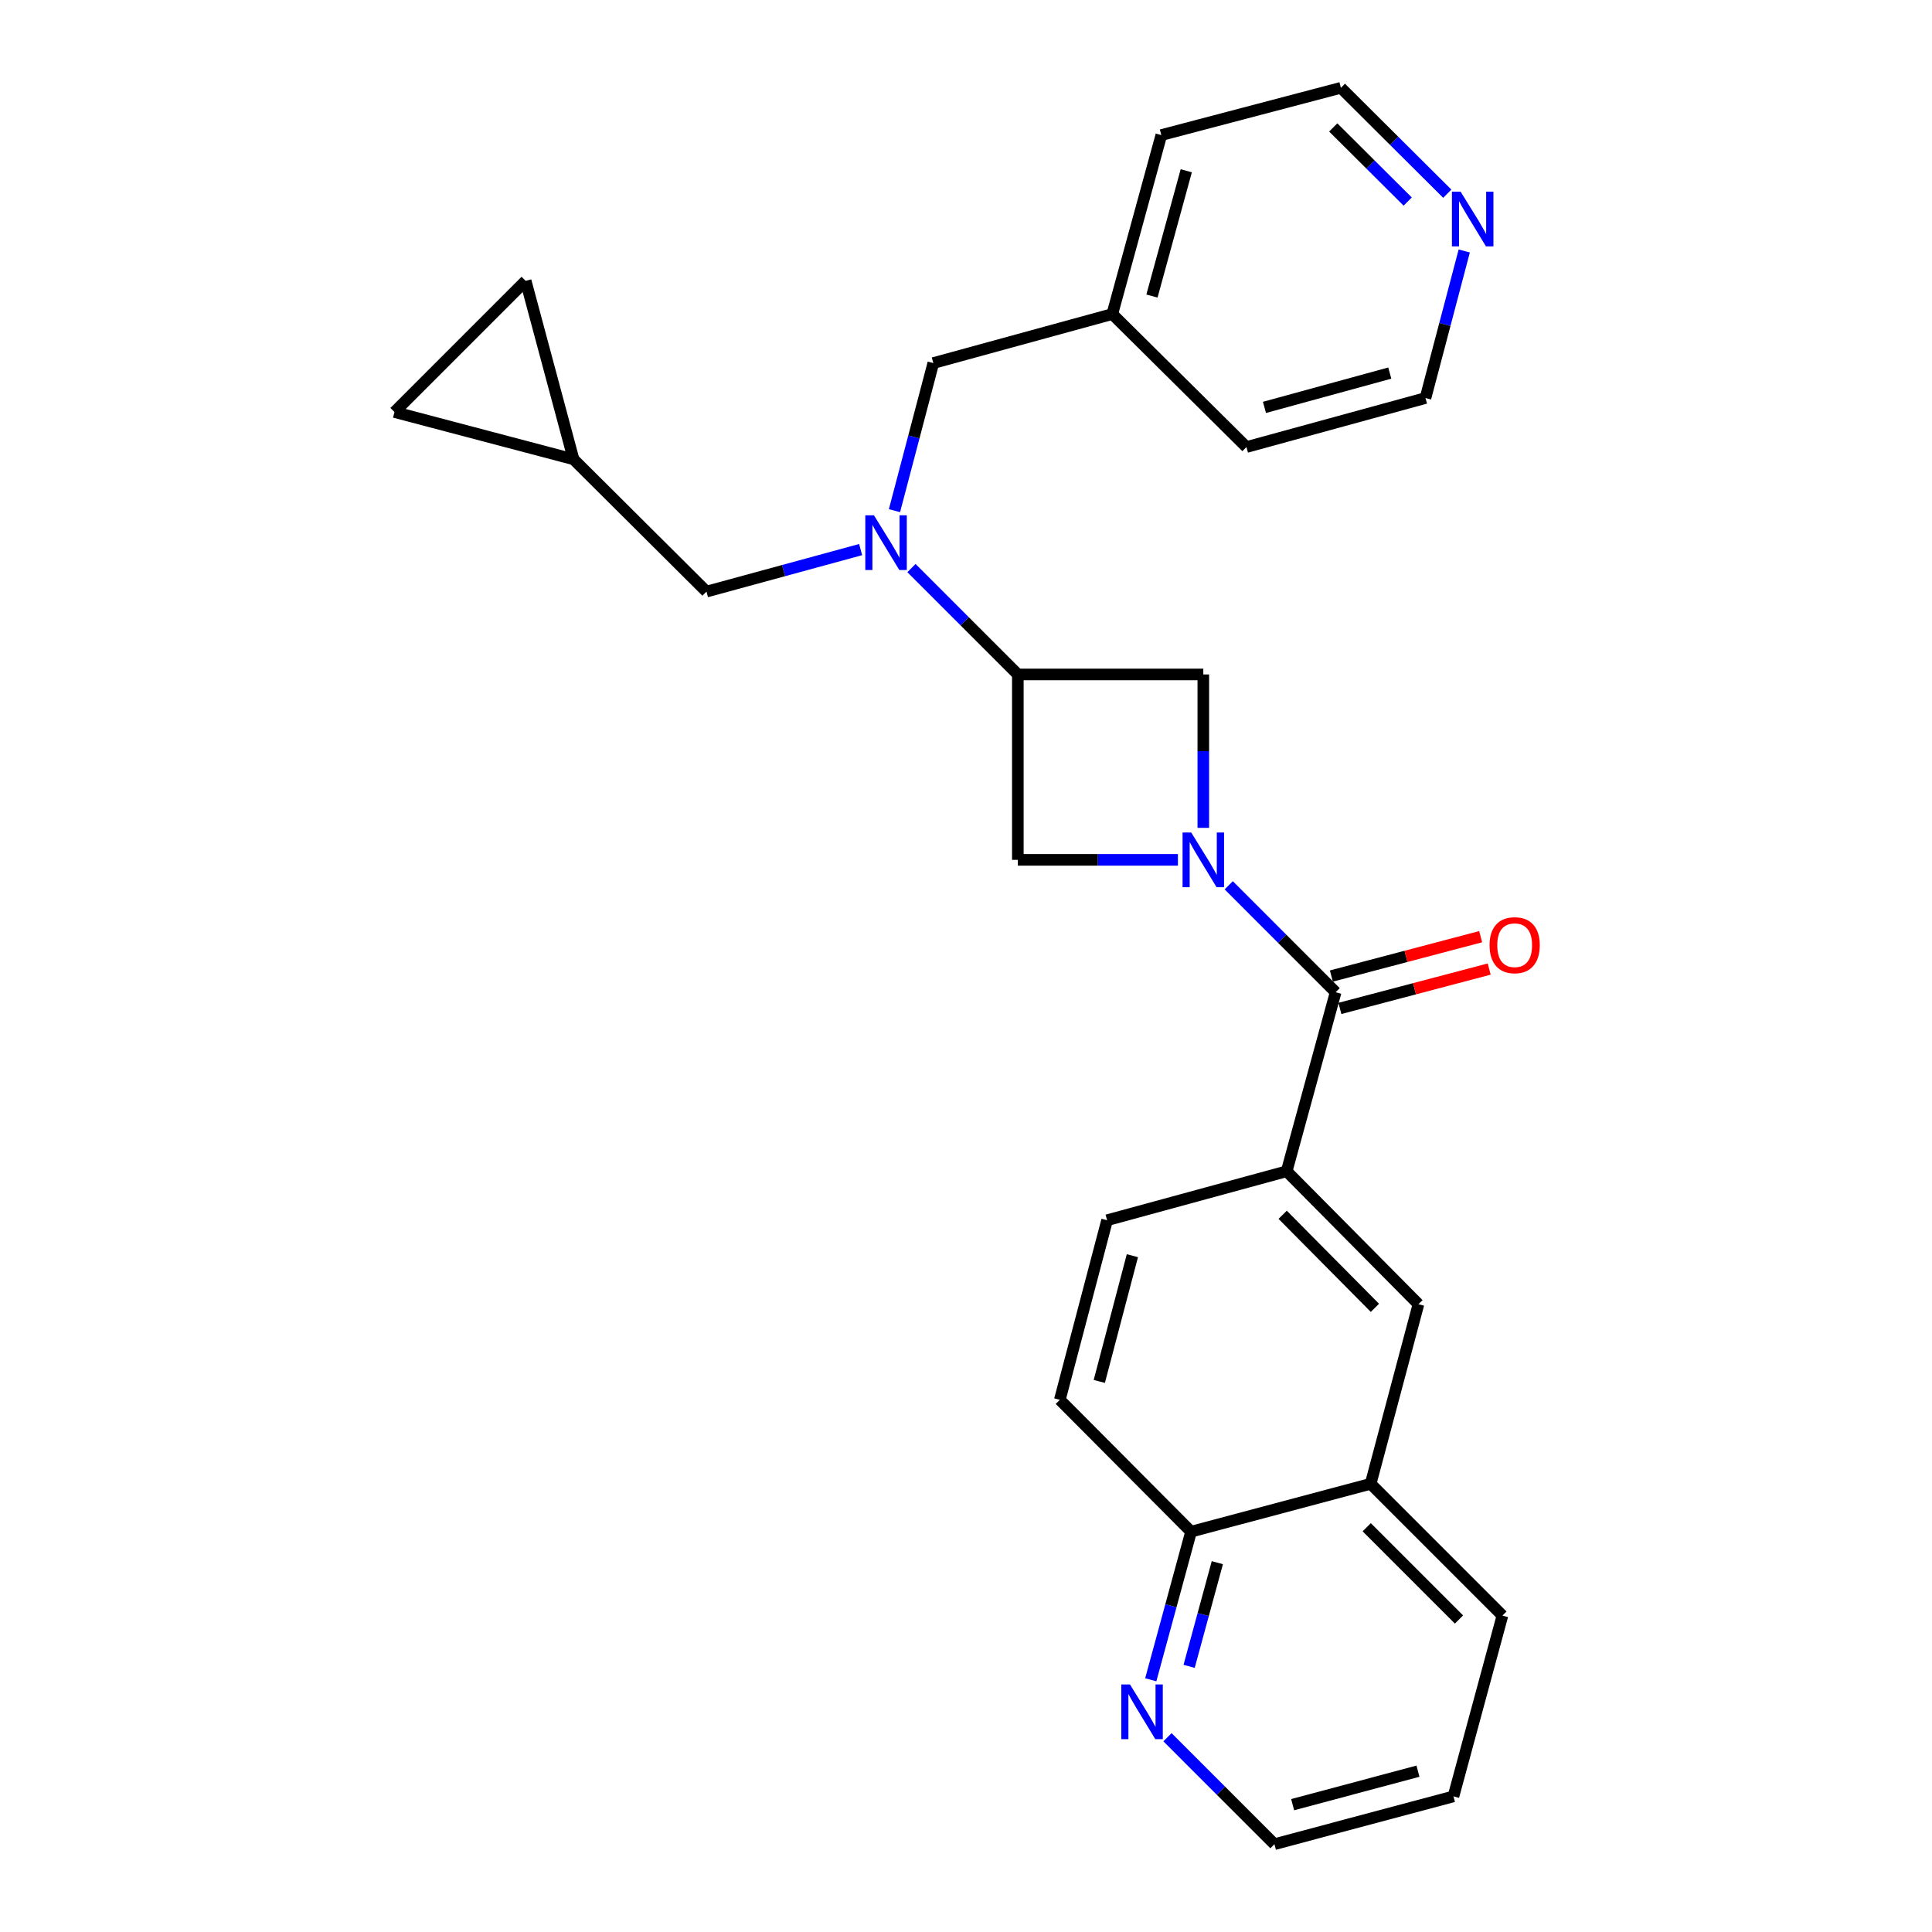 <?xml version='1.0' encoding='iso-8859-1'?>
<svg version='1.1' baseProfile='full'
              xmlns='http://www.w3.org/2000/svg'
                      xmlns:rdkit='http://www.rdkit.org/xml'
                      xmlns:xlink='http://www.w3.org/1999/xlink'
                  xml:space='preserve'
width='1000px' height='1000px' viewBox='0 0 1000 1000'>
<!-- END OF HEADER -->
<rect style='opacity:1.0;fill:#FFFFFF;stroke:none' width='1000' height='1000' x='0' y='0'> </rect>
<path class='bond-0' d='M 635.992,458.225 L 663.657,485.901' style='fill:none;fill-rule:evenodd;stroke:#0000FF;stroke-width:6px;stroke-linecap:butt;stroke-linejoin:miter;stroke-opacity:1' />
<path class='bond-0' d='M 663.657,485.901 L 691.321,513.577' style='fill:none;fill-rule:evenodd;stroke:#000000;stroke-width:6px;stroke-linecap:butt;stroke-linejoin:miter;stroke-opacity:1' />
<path class='bond-4' d='M 622.83,428.498 L 622.83,388.796' style='fill:none;fill-rule:evenodd;stroke:#0000FF;stroke-width:6px;stroke-linecap:butt;stroke-linejoin:miter;stroke-opacity:1' />
<path class='bond-4' d='M 622.83,388.796 L 622.83,349.095' style='fill:none;fill-rule:evenodd;stroke:#000000;stroke-width:6px;stroke-linecap:butt;stroke-linejoin:miter;stroke-opacity:1' />
<path class='bond-5' d='M 609.69,445.057 L 568.26,445.057' style='fill:none;fill-rule:evenodd;stroke:#0000FF;stroke-width:6px;stroke-linecap:butt;stroke-linejoin:miter;stroke-opacity:1' />
<path class='bond-5' d='M 568.26,445.057 L 526.829,445.057' style='fill:none;fill-rule:evenodd;stroke:#000000;stroke-width:6px;stroke-linecap:butt;stroke-linejoin:miter;stroke-opacity:1' />
<path class='bond-3' d='M 691.321,513.577 L 665.978,606.246' style='fill:none;fill-rule:evenodd;stroke:#000000;stroke-width:6px;stroke-linecap:butt;stroke-linejoin:miter;stroke-opacity:1' />
<path class='bond-13' d='M 693.53,521.957 L 732.167,511.772' style='fill:none;fill-rule:evenodd;stroke:#000000;stroke-width:6px;stroke-linecap:butt;stroke-linejoin:miter;stroke-opacity:1' />
<path class='bond-13' d='M 732.167,511.772 L 770.804,501.586' style='fill:none;fill-rule:evenodd;stroke:#FF0000;stroke-width:6px;stroke-linecap:butt;stroke-linejoin:miter;stroke-opacity:1' />
<path class='bond-13' d='M 689.112,505.197 L 727.749,495.012' style='fill:none;fill-rule:evenodd;stroke:#000000;stroke-width:6px;stroke-linecap:butt;stroke-linejoin:miter;stroke-opacity:1' />
<path class='bond-13' d='M 727.749,495.012 L 766.386,484.827' style='fill:none;fill-rule:evenodd;stroke:#FF0000;stroke-width:6px;stroke-linecap:butt;stroke-linejoin:miter;stroke-opacity:1' />
<path class='bond-1' d='M 526.829,349.095 L 526.829,445.057' style='fill:none;fill-rule:evenodd;stroke:#000000;stroke-width:6px;stroke-linecap:butt;stroke-linejoin:miter;stroke-opacity:1' />
<path class='bond-2' d='M 526.829,349.095 L 499.299,321.565' style='fill:none;fill-rule:evenodd;stroke:#000000;stroke-width:6px;stroke-linecap:butt;stroke-linejoin:miter;stroke-opacity:1' />
<path class='bond-2' d='M 499.299,321.565 L 471.769,294.035' style='fill:none;fill-rule:evenodd;stroke:#0000FF;stroke-width:6px;stroke-linecap:butt;stroke-linejoin:miter;stroke-opacity:1' />
<path class='bond-27' d='M 526.829,349.095 L 622.83,349.095' style='fill:none;fill-rule:evenodd;stroke:#000000;stroke-width:6px;stroke-linecap:butt;stroke-linejoin:miter;stroke-opacity:1' />
<path class='bond-8' d='M 445.469,284.467 L 405.569,295.342' style='fill:none;fill-rule:evenodd;stroke:#0000FF;stroke-width:6px;stroke-linecap:butt;stroke-linejoin:miter;stroke-opacity:1' />
<path class='bond-8' d='M 405.569,295.342 L 365.669,306.217' style='fill:none;fill-rule:evenodd;stroke:#000000;stroke-width:6px;stroke-linecap:butt;stroke-linejoin:miter;stroke-opacity:1' />
<path class='bond-12' d='M 462.977,264.32 L 473.031,226.122' style='fill:none;fill-rule:evenodd;stroke:#0000FF;stroke-width:6px;stroke-linecap:butt;stroke-linejoin:miter;stroke-opacity:1' />
<path class='bond-12' d='M 473.031,226.122 L 483.085,187.925' style='fill:none;fill-rule:evenodd;stroke:#000000;stroke-width:6px;stroke-linecap:butt;stroke-linejoin:miter;stroke-opacity:1' />
<path class='bond-6' d='M 665.978,606.246 L 734.189,675.055' style='fill:none;fill-rule:evenodd;stroke:#000000;stroke-width:6px;stroke-linecap:butt;stroke-linejoin:miter;stroke-opacity:1' />
<path class='bond-6' d='M 663.901,628.77 L 711.649,676.936' style='fill:none;fill-rule:evenodd;stroke:#000000;stroke-width:6px;stroke-linecap:butt;stroke-linejoin:miter;stroke-opacity:1' />
<path class='bond-16' d='M 665.978,606.246 L 573.029,631.59' style='fill:none;fill-rule:evenodd;stroke:#000000;stroke-width:6px;stroke-linecap:butt;stroke-linejoin:miter;stroke-opacity:1' />
<path class='bond-11' d='M 734.189,675.055 L 709.443,768.013' style='fill:none;fill-rule:evenodd;stroke:#000000;stroke-width:6px;stroke-linecap:butt;stroke-linejoin:miter;stroke-opacity:1' />
<path class='bond-7' d='M 296.861,237.726 L 365.669,306.217' style='fill:none;fill-rule:evenodd;stroke:#000000;stroke-width:6px;stroke-linecap:butt;stroke-linejoin:miter;stroke-opacity:1' />
<path class='bond-9' d='M 296.861,237.726 L 272.085,145.365' style='fill:none;fill-rule:evenodd;stroke:#000000;stroke-width:6px;stroke-linecap:butt;stroke-linejoin:miter;stroke-opacity:1' />
<path class='bond-10' d='M 296.861,237.726 L 204.191,213.268' style='fill:none;fill-rule:evenodd;stroke:#000000;stroke-width:6px;stroke-linecap:butt;stroke-linejoin:miter;stroke-opacity:1' />
<path class='bond-29' d='M 272.085,145.365 L 204.191,213.268' style='fill:none;fill-rule:evenodd;stroke:#000000;stroke-width:6px;stroke-linecap:butt;stroke-linejoin:miter;stroke-opacity:1' />
<path class='bond-23' d='M 709.443,768.013 L 777.655,836.225' style='fill:none;fill-rule:evenodd;stroke:#000000;stroke-width:6px;stroke-linecap:butt;stroke-linejoin:miter;stroke-opacity:1' />
<path class='bond-23' d='M 707.419,790.5 L 755.167,838.249' style='fill:none;fill-rule:evenodd;stroke:#000000;stroke-width:6px;stroke-linecap:butt;stroke-linejoin:miter;stroke-opacity:1' />
<path class='bond-28' d='M 709.443,768.013 L 616.494,792.788' style='fill:none;fill-rule:evenodd;stroke:#000000;stroke-width:6px;stroke-linecap:butt;stroke-linejoin:miter;stroke-opacity:1' />
<path class='bond-19' d='M 483.085,187.925 L 575.725,162.553' style='fill:none;fill-rule:evenodd;stroke:#000000;stroke-width:6px;stroke-linecap:butt;stroke-linejoin:miter;stroke-opacity:1' />
<path class='bond-14' d='M 595.633,869.45 L 606.064,831.119' style='fill:none;fill-rule:evenodd;stroke:#0000FF;stroke-width:6px;stroke-linecap:butt;stroke-linejoin:miter;stroke-opacity:1' />
<path class='bond-14' d='M 606.064,831.119 L 616.494,792.788' style='fill:none;fill-rule:evenodd;stroke:#000000;stroke-width:6px;stroke-linecap:butt;stroke-linejoin:miter;stroke-opacity:1' />
<path class='bond-14' d='M 615.486,862.502 L 622.788,835.67' style='fill:none;fill-rule:evenodd;stroke:#0000FF;stroke-width:6px;stroke-linecap:butt;stroke-linejoin:miter;stroke-opacity:1' />
<path class='bond-14' d='M 622.788,835.67 L 630.089,808.839' style='fill:none;fill-rule:evenodd;stroke:#000000;stroke-width:6px;stroke-linecap:butt;stroke-linejoin:miter;stroke-opacity:1' />
<path class='bond-20' d='M 604.285,899.188 L 631.963,926.867' style='fill:none;fill-rule:evenodd;stroke:#0000FF;stroke-width:6px;stroke-linecap:butt;stroke-linejoin:miter;stroke-opacity:1' />
<path class='bond-20' d='M 631.963,926.867 L 659.642,954.545' style='fill:none;fill-rule:evenodd;stroke:#000000;stroke-width:6px;stroke-linecap:butt;stroke-linejoin:miter;stroke-opacity:1' />
<path class='bond-15' d='M 616.494,792.788 L 548.562,724.548' style='fill:none;fill-rule:evenodd;stroke:#000000;stroke-width:6px;stroke-linecap:butt;stroke-linejoin:miter;stroke-opacity:1' />
<path class='bond-18' d='M 573.029,631.59 L 548.562,724.548' style='fill:none;fill-rule:evenodd;stroke:#000000;stroke-width:6px;stroke-linecap:butt;stroke-linejoin:miter;stroke-opacity:1' />
<path class='bond-18' d='M 586.12,649.945 L 568.993,715.016' style='fill:none;fill-rule:evenodd;stroke:#000000;stroke-width:6px;stroke-linecap:butt;stroke-linejoin:miter;stroke-opacity:1' />
<path class='bond-17' d='M 749.112,100.264 L 721.579,72.859' style='fill:none;fill-rule:evenodd;stroke:#0000FF;stroke-width:6px;stroke-linecap:butt;stroke-linejoin:miter;stroke-opacity:1' />
<path class='bond-17' d='M 721.579,72.859 L 694.046,45.455' style='fill:none;fill-rule:evenodd;stroke:#000000;stroke-width:6px;stroke-linecap:butt;stroke-linejoin:miter;stroke-opacity:1' />
<path class='bond-17' d='M 728.625,104.327 L 709.352,85.143' style='fill:none;fill-rule:evenodd;stroke:#0000FF;stroke-width:6px;stroke-linecap:butt;stroke-linejoin:miter;stroke-opacity:1' />
<path class='bond-17' d='M 709.352,85.143 L 690.079,65.96' style='fill:none;fill-rule:evenodd;stroke:#000000;stroke-width:6px;stroke-linecap:butt;stroke-linejoin:miter;stroke-opacity:1' />
<path class='bond-31' d='M 757.894,129.904 L 747.861,167.961' style='fill:none;fill-rule:evenodd;stroke:#0000FF;stroke-width:6px;stroke-linecap:butt;stroke-linejoin:miter;stroke-opacity:1' />
<path class='bond-31' d='M 747.861,167.961 L 737.829,206.018' style='fill:none;fill-rule:evenodd;stroke:#000000;stroke-width:6px;stroke-linecap:butt;stroke-linejoin:miter;stroke-opacity:1' />
<path class='bond-24' d='M 575.725,162.553 L 645.16,231.39' style='fill:none;fill-rule:evenodd;stroke:#000000;stroke-width:6px;stroke-linecap:butt;stroke-linejoin:miter;stroke-opacity:1' />
<path class='bond-25' d='M 575.725,162.553 L 601.098,69.912' style='fill:none;fill-rule:evenodd;stroke:#000000;stroke-width:6px;stroke-linecap:butt;stroke-linejoin:miter;stroke-opacity:1' />
<path class='bond-25' d='M 596.248,153.235 L 614.008,88.386' style='fill:none;fill-rule:evenodd;stroke:#000000;stroke-width:6px;stroke-linecap:butt;stroke-linejoin:miter;stroke-opacity:1' />
<path class='bond-30' d='M 659.642,954.545 L 752.311,929.799' style='fill:none;fill-rule:evenodd;stroke:#000000;stroke-width:6px;stroke-linecap:butt;stroke-linejoin:miter;stroke-opacity:1' />
<path class='bond-30' d='M 669.071,934.088 L 733.939,916.766' style='fill:none;fill-rule:evenodd;stroke:#000000;stroke-width:6px;stroke-linecap:butt;stroke-linejoin:miter;stroke-opacity:1' />
<path class='bond-21' d='M 694.046,45.455 L 601.098,69.912' style='fill:none;fill-rule:evenodd;stroke:#000000;stroke-width:6px;stroke-linecap:butt;stroke-linejoin:miter;stroke-opacity:1' />
<path class='bond-22' d='M 737.829,206.018 L 645.16,231.39' style='fill:none;fill-rule:evenodd;stroke:#000000;stroke-width:6px;stroke-linecap:butt;stroke-linejoin:miter;stroke-opacity:1' />
<path class='bond-22' d='M 719.352,193.107 L 654.483,210.867' style='fill:none;fill-rule:evenodd;stroke:#000000;stroke-width:6px;stroke-linecap:butt;stroke-linejoin:miter;stroke-opacity:1' />
<path class='bond-26' d='M 777.655,836.225 L 752.311,929.799' style='fill:none;fill-rule:evenodd;stroke:#000000;stroke-width:6px;stroke-linecap:butt;stroke-linejoin:miter;stroke-opacity:1' />
<path  class='atom-0' d='M 616.57 430.897
L 625.85 445.897
Q 626.77 447.377, 628.25 450.057
Q 629.73 452.737, 629.81 452.897
L 629.81 430.897
L 633.57 430.897
L 633.57 459.217
L 629.69 459.217
L 619.73 442.817
Q 618.57 440.897, 617.33 438.697
Q 616.13 436.497, 615.77 435.817
L 615.77 459.217
L 612.09 459.217
L 612.09 430.897
L 616.57 430.897
' fill='#0000FF'/>
<path  class='atom-3' d='M 452.358 266.723
L 461.638 281.723
Q 462.558 283.203, 464.038 285.883
Q 465.518 288.563, 465.598 288.723
L 465.598 266.723
L 469.358 266.723
L 469.358 295.043
L 465.478 295.043
L 455.518 278.643
Q 454.358 276.723, 453.118 274.523
Q 451.918 272.323, 451.558 271.643
L 451.558 295.043
L 447.878 295.043
L 447.878 266.723
L 452.358 266.723
' fill='#0000FF'/>
<path  class='atom-14' d='M 770.99 489.228
Q 770.99 482.428, 774.35 478.628
Q 777.71 474.828, 783.99 474.828
Q 790.27 474.828, 793.63 478.628
Q 796.99 482.428, 796.99 489.228
Q 796.99 496.108, 793.59 500.028
Q 790.19 503.908, 783.99 503.908
Q 777.75 503.908, 774.35 500.028
Q 770.99 496.148, 770.99 489.228
M 783.99 500.708
Q 788.31 500.708, 790.63 497.828
Q 792.99 494.908, 792.99 489.228
Q 792.99 483.668, 790.63 480.868
Q 788.31 478.028, 783.99 478.028
Q 779.67 478.028, 777.31 480.828
Q 774.99 483.628, 774.99 489.228
Q 774.99 494.948, 777.31 497.828
Q 779.67 500.708, 783.99 500.708
' fill='#FF0000'/>
<path  class='atom-15' d='M 584.862 871.866
L 594.142 886.866
Q 595.062 888.346, 596.542 891.026
Q 598.022 893.706, 598.102 893.866
L 598.102 871.866
L 601.862 871.866
L 601.862 900.186
L 597.982 900.186
L 588.022 883.786
Q 586.862 881.866, 585.622 879.666
Q 584.422 877.466, 584.062 876.786
L 584.062 900.186
L 580.382 900.186
L 580.382 871.866
L 584.862 871.866
' fill='#0000FF'/>
<path  class='atom-18' d='M 755.998 99.189
L 765.278 114.188
Q 766.198 115.668, 767.678 118.348
Q 769.158 121.028, 769.238 121.188
L 769.238 99.189
L 772.998 99.189
L 772.998 127.508
L 769.118 127.508
L 759.158 111.108
Q 757.998 109.188, 756.758 106.988
Q 755.558 104.788, 755.198 104.108
L 755.198 127.508
L 751.518 127.508
L 751.518 99.189
L 755.998 99.189
' fill='#0000FF'/>
</svg>
